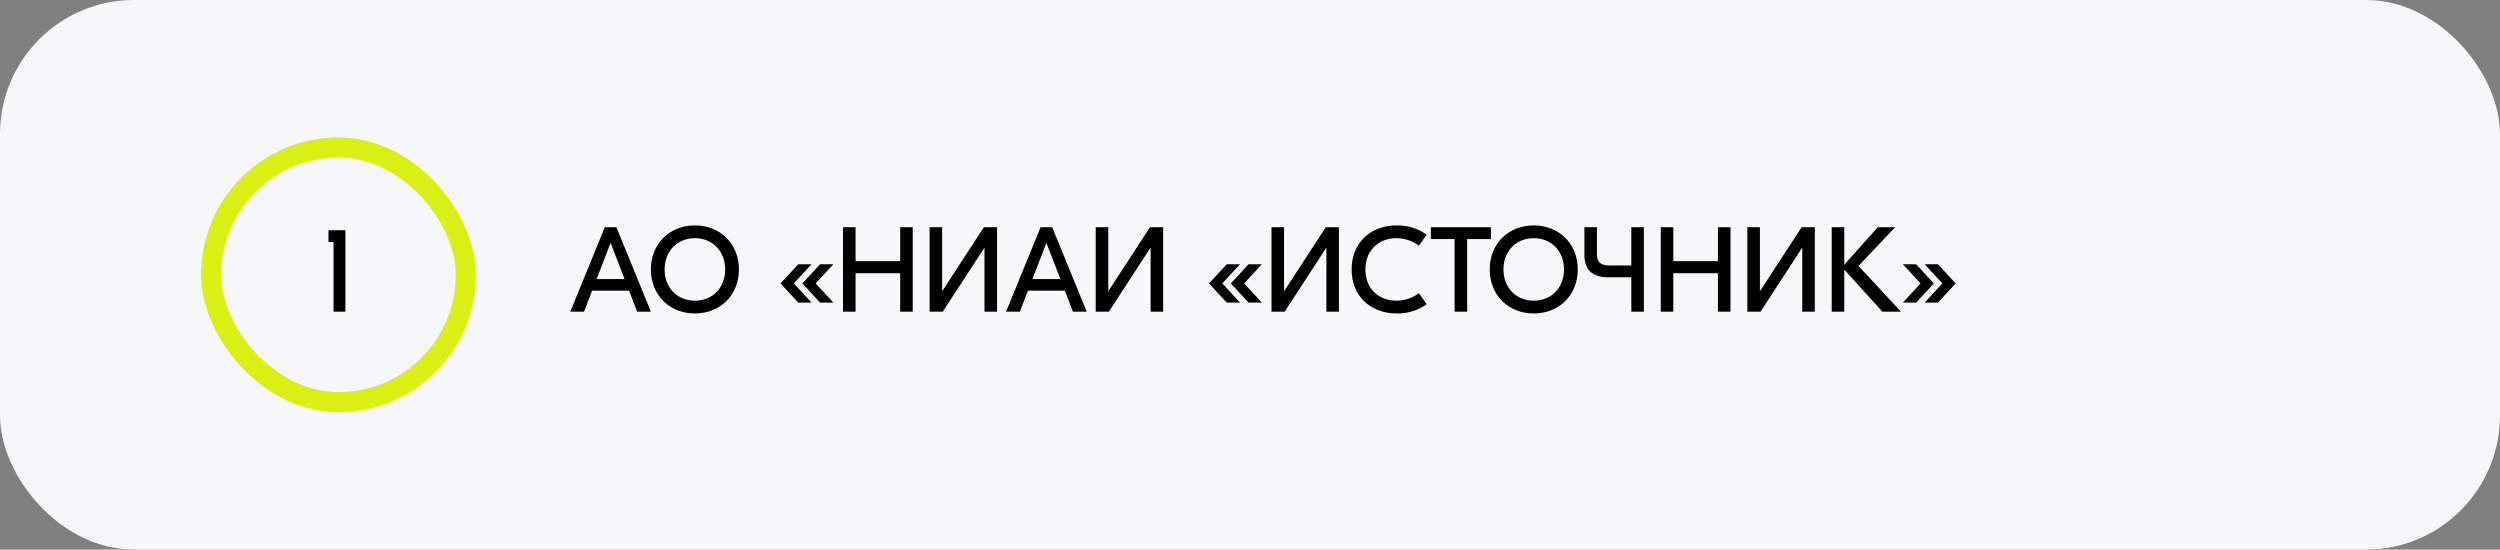 <?xml version="1.0" encoding="UTF-8"?> <svg xmlns="http://www.w3.org/2000/svg" width="373" height="82" viewBox="0 0 373 82" fill="none"><rect x="0" y="0" width="373" height="82" fill="#808080" stroke="none"/><rect width="373" height="82" rx="20" fill="#F5F7F8"></rect><rect x="31.5" y="22" width="38" height="38" rx="19" stroke="#DAEF14" stroke-width="3"></rect><path d="M51.531 34.35V46.5H49.767V36.114H49.011V34.35H51.531Z" fill="black"></path><path d="M95.062 46.5L93.856 43.368H88.348L87.142 46.5H85.09L90.238 33.9H91.966L97.114 46.5H95.062ZM89.014 41.64H93.19L91.102 36.24L89.014 41.64ZM103.679 33.63C107.423 33.63 110.249 36.33 110.249 40.2C110.249 44.07 107.423 46.77 103.679 46.77C99.934 46.77 97.109 44.07 97.109 40.2C97.109 36.33 99.934 33.63 103.679 33.63ZM103.679 35.538C101.015 35.538 99.16 37.5 99.16 40.2C99.16 42.9 101.015 44.862 103.679 44.862C106.343 44.862 108.197 42.9 108.197 40.2C108.197 37.5 106.343 35.538 103.679 35.538ZM121.082 39.426L118.436 42.288L121.082 45.15H119.102L116.456 42.288L119.102 39.426H121.082ZM124.34 39.426L121.694 42.288L124.34 45.15H122.36L119.714 42.288L122.36 39.426H124.34ZM134.308 33.9H136.18V46.5H134.308V40.758H127.648V46.5H125.776V33.9H127.648V38.958H134.308V33.9ZM138.696 33.9H140.568V43.404H140.604L146.796 33.9H148.758V46.5H146.886V36.996H146.85L140.658 46.5H138.696V33.9ZM160.083 46.5L158.877 43.368H153.369L152.163 46.5H150.111L155.259 33.9H156.987L162.135 46.5H160.083ZM154.035 41.64H158.211L156.123 36.24L154.035 41.64ZM163.481 33.9H165.353V43.404H165.389L171.581 33.9H173.543V46.5H171.671V36.996H171.635L165.443 46.5H163.481V33.9ZM185.013 39.426L182.367 42.288L185.013 45.15H183.033L180.387 42.288L183.033 39.426H185.013ZM188.271 39.426L185.625 42.288L188.271 45.15H186.291L183.645 42.288L186.291 39.426H188.271ZM189.707 33.9H191.579V43.404H191.615L197.807 33.9H199.769V46.5H197.897V36.996H197.861L191.669 46.5H189.707V33.9ZM208.413 46.77C204.417 46.77 201.663 44.124 201.663 40.2C201.663 36.276 204.417 33.63 208.413 33.63C210.303 33.63 211.707 34.188 212.859 35.016L211.707 36.654C210.969 36.114 209.835 35.538 208.341 35.538C205.695 35.538 203.715 37.356 203.715 40.2C203.715 43.044 205.695 44.862 208.341 44.862C209.835 44.862 210.969 44.286 211.707 43.746L212.859 45.384C211.707 46.212 210.303 46.77 208.413 46.77ZM222.447 33.9V35.664H218.901V46.5H217.029V35.664H213.483V33.9H222.447ZM228.835 33.63C232.579 33.63 235.405 36.33 235.405 40.2C235.405 44.07 232.579 46.77 228.835 46.77C225.091 46.77 222.265 44.07 222.265 40.2C222.265 36.33 225.091 33.63 228.835 33.63ZM228.835 35.538C226.171 35.538 224.317 37.5 224.317 40.2C224.317 42.9 226.171 44.862 228.835 44.862C231.499 44.862 233.353 42.9 233.353 40.2C233.353 37.5 231.499 35.538 228.835 35.538ZM243.393 33.9H245.265V46.5H243.393V41.37H239.865C237.597 41.37 236.391 40.254 236.391 37.986V33.9H238.263V37.95C238.263 39.102 238.803 39.606 240.153 39.606H243.393V33.9ZM256.317 33.9H258.189V46.5H256.317V40.758H249.657V46.5H247.785V33.9H249.657V38.958H256.317V33.9ZM260.705 33.9H262.577V43.404H262.613L268.805 33.9H270.767V46.5H268.895V36.996H268.859L262.667 46.5H260.705V33.9ZM283.623 46.5H280.851L275.163 40.218V46.5H273.291V33.9H275.163V39.498L280.167 33.9H282.759L277.287 39.678L283.623 46.5ZM283.901 39.426H285.881L288.527 42.288L285.881 45.15H283.901L286.547 42.288L283.901 39.426ZM287.159 39.426H289.139L291.785 42.288L289.139 45.15H287.159L289.805 42.288L287.159 39.426Z" fill="black"></path></svg> 